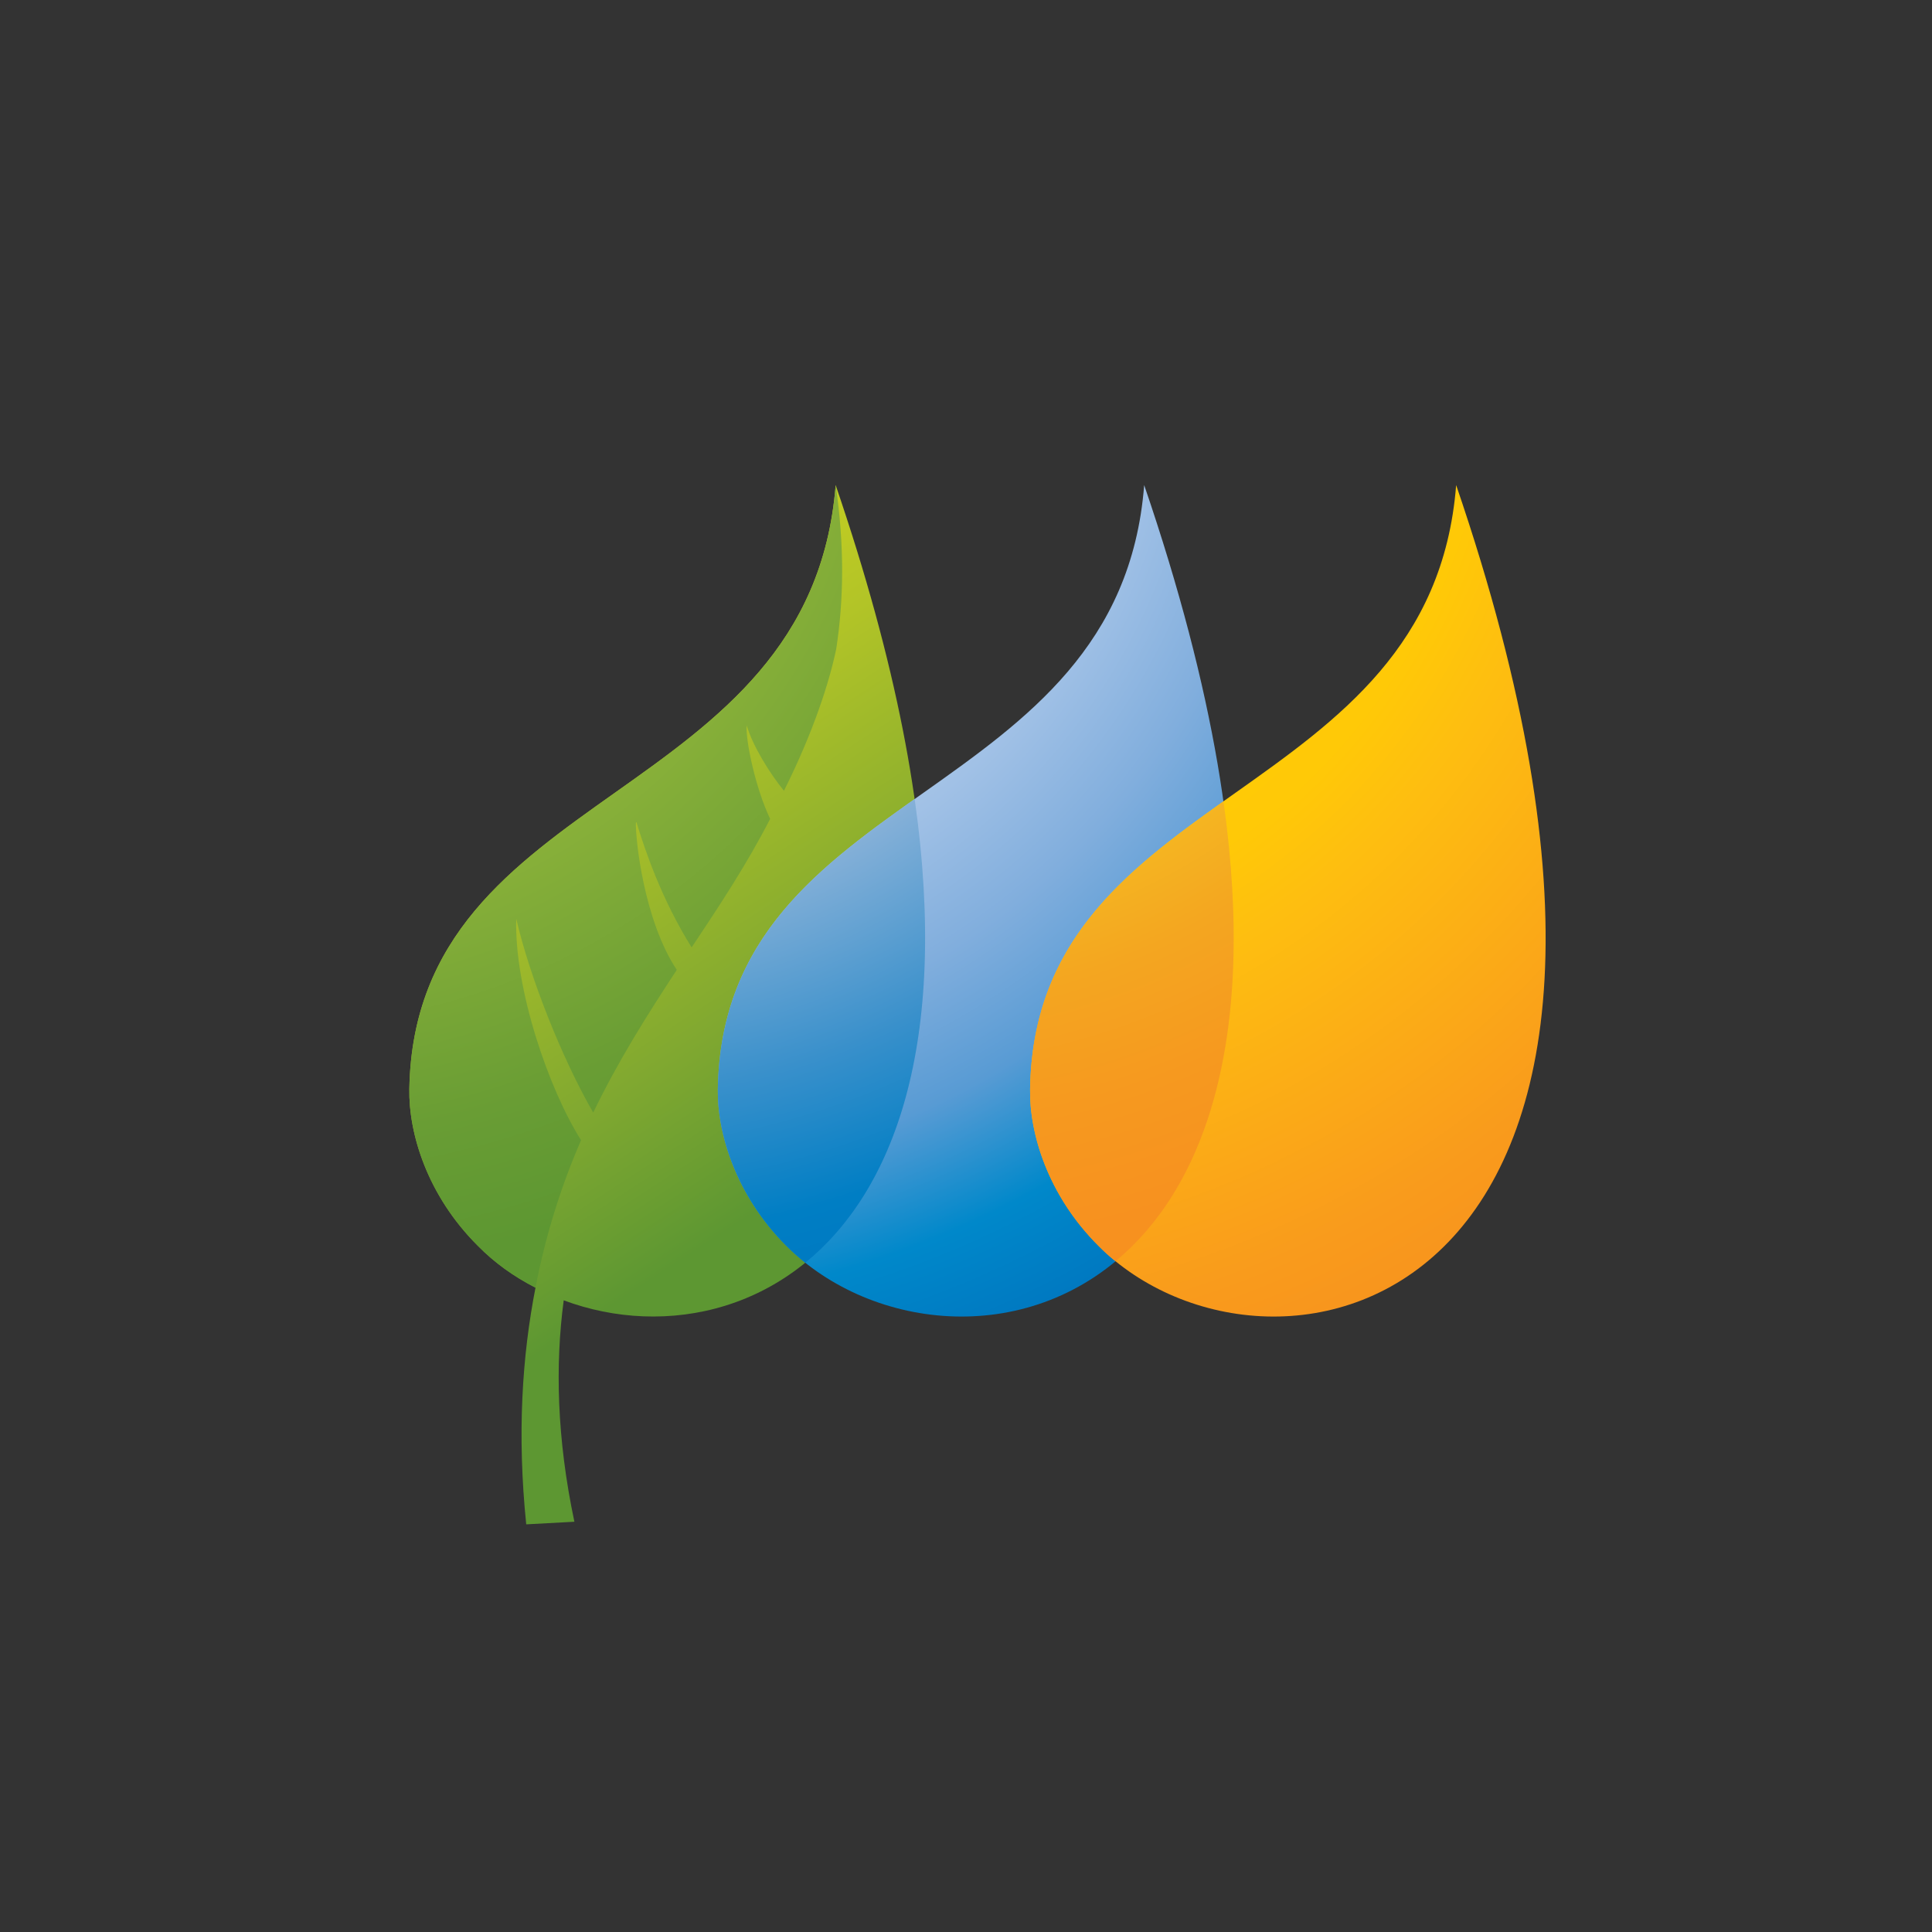<svg width="40" height="40" viewBox="0 0 40 40" fill="none" xmlns="http://www.w3.org/2000/svg">
<rect x="0" y="0" width="40" height="40" fill="#333333" stroke="none"/>
<path d="M17.301 10.043C16.778 16.675 8.59 16.225 8.475 22.541C8.458 23.467 8.846 24.75 9.893 25.793C10.234 26.141 10.638 26.431 11.087 26.66C10.811 28.07 10.703 29.686 10.895 31.56L11.892 31.506C11.528 29.779 11.493 28.265 11.671 26.922C15.849 28.482 22.381 24.883 17.301 10.043Z" fill="url(#paint0_linear_6449_3333)"/>
<path d="M12.03 23.606C11.355 22.54 10.648 20.465 10.688 19.025V19.023C10.978 20.26 11.637 21.915 12.282 23.035C12.797 21.966 13.401 21.011 14.012 20.08C13.329 19.052 13.154 17.362 13.166 17.031C13.166 17.025 13.17 17.025 13.176 17.022C13.357 17.61 13.695 18.616 14.32 19.615C14.904 18.739 15.471 17.878 15.945 16.954C15.642 16.322 15.436 15.337 15.459 15.019C15.588 15.452 15.943 16.021 16.231 16.372C16.855 15.125 17.176 14.095 17.313 13.437C17.471 12.41 17.485 11.293 17.302 10.043C16.778 16.675 8.59 16.225 8.475 22.541C8.458 23.467 8.846 24.75 9.893 25.793C10.234 26.141 10.638 26.431 11.087 26.66C11.307 25.516 11.641 24.503 12.03 23.606Z" fill="url(#paint1_radial_6449_3333)"/>
<path d="M23.689 10.043C23.171 16.675 14.976 16.225 14.862 22.541C14.847 23.467 15.236 24.75 16.279 25.793C19.837 29.351 29.582 27.272 23.689 10.043Z" fill="url(#paint2_radial_6449_3333)"/>
<path d="M14.862 22.541C14.847 23.467 15.236 24.75 16.279 25.793C16.403 25.917 16.533 26.031 16.673 26.143C18.471 24.68 19.664 21.671 18.937 16.542C16.874 18.007 14.918 19.476 14.862 22.541Z" fill="url(#paint3_radial_6449_3333)"/>
<path d="M30.148 10.043C29.629 16.675 21.436 16.225 21.327 22.541C21.309 23.467 21.696 24.75 22.742 25.793C26.296 29.351 36.044 27.272 30.148 10.043Z" fill="url(#paint4_radial_6449_3333)"/>
<path d="M21.327 22.541C21.309 23.467 21.696 24.75 22.742 25.793C22.852 25.906 22.97 26.015 23.095 26.113C24.872 24.644 26.042 21.654 25.331 16.591C23.293 18.041 21.376 19.508 21.327 22.541Z" fill="url(#paint5_radial_6449_3333)"/>
<defs>
<linearGradient id="paint0_linear_6449_3333" x1="9.543" y1="13.81" x2="18.279" y2="27.218" gradientUnits="userSpaceOnUse">
<stop offset="0.034" stop-color="#C6CF21"/>
<stop offset="0.215" stop-color="#B2C427"/>
<stop offset="0.571" stop-color="#80A830"/>
<stop offset="0.8" stop-color="#5D9732"/>
</linearGradient>
<radialGradient id="paint1_radial_6449_3333" cx="0" cy="0" r="1" gradientUnits="userSpaceOnUse" gradientTransform="translate(5.431 7.087) scale(25.133)">
<stop offset="0.191" stop-color="#C9D647"/>
<stop offset="0.232" stop-color="#BED044"/>
<stop offset="0.471" stop-color="#88B039"/>
<stop offset="0.659" stop-color="#699D34"/>
<stop offset="0.77" stop-color="#5D9732"/>
</radialGradient>
<radialGradient id="paint2_radial_6449_3333" cx="0" cy="0" r="1" gradientUnits="userSpaceOnUse" gradientTransform="translate(11.81 7.084) scale(25.133)">
<stop stop-color="#DBE6F5"/>
<stop offset="0.135" stop-color="#D8E3F4"/>
<stop offset="0.255" stop-color="#CDDCF1"/>
<stop offset="0.369" stop-color="#BBD0EC"/>
<stop offset="0.48" stop-color="#A1C1E6"/>
<stop offset="0.589" stop-color="#81AEDD"/>
<stop offset="0.696" stop-color="#589BD4"/>
<stop offset="0.799" stop-color="#0088CA"/>
<stop offset="0.885" stop-color="#0079C1"/>
</radialGradient>
<radialGradient id="paint3_radial_6449_3333" cx="0" cy="0" r="1" gradientUnits="userSpaceOnUse" gradientTransform="translate(11.82 7.092) scale(25.134 25.134)">
<stop stop-color="white"/>
<stop offset="0.006" stop-color="#F8FAFD"/>
<stop offset="0.057" stop-color="#DDE6F1"/>
<stop offset="0.113" stop-color="#C8D7E9"/>
<stop offset="0.177" stop-color="#BACEE4"/>
<stop offset="0.254" stop-color="#B2C9E1"/>
<stop offset="0.382" stop-color="#AFC7E0"/>
<stop offset="0.457" stop-color="#8CB3D9"/>
<stop offset="0.623" stop-color="#3990CB"/>
<stop offset="0.741" stop-color="#007EC4"/>
<stop offset="0.8" stop-color="#0079C1"/>
</radialGradient>
<radialGradient id="paint4_radial_6449_3333" cx="0" cy="0" r="1" gradientUnits="userSpaceOnUse" gradientTransform="translate(18.273 7.084) scale(25.133 25.133)">
<stop offset="0.135" stop-color="#FFF200"/>
<stop offset="0.213" stop-color="#FFDE00"/>
<stop offset="0.296" stop-color="#FFD300"/>
<stop offset="0.387" stop-color="#FFCC04"/>
<stop offset="0.5" stop-color="#FFC907"/>
<stop offset="0.575" stop-color="#FEBE10"/>
<stop offset="0.825" stop-color="#F99B1C"/>
<stop offset="0.95" stop-color="#F78F1E"/>
</radialGradient>
<radialGradient id="paint5_radial_6449_3333" cx="0" cy="0" r="1" gradientUnits="userSpaceOnUse" gradientTransform="translate(18.273 7.084) scale(25.133 25.133)">
<stop stop-color="#FDE92B"/>
<stop offset="0.053" stop-color="#FBD928"/>
<stop offset="0.121" stop-color="#F7CA25"/>
<stop offset="0.199" stop-color="#F6C123"/>
<stop offset="0.293" stop-color="#F5BB21"/>
<stop offset="0.45" stop-color="#F5B922"/>
<stop offset="0.545" stop-color="#F4A620"/>
<stop offset="0.649" stop-color="#F6991F"/>
<stop offset="0.751" stop-color="#F7911F"/>
<stop offset="0.85" stop-color="#F78F1E"/>
</radialGradient>
</defs>
</svg>
